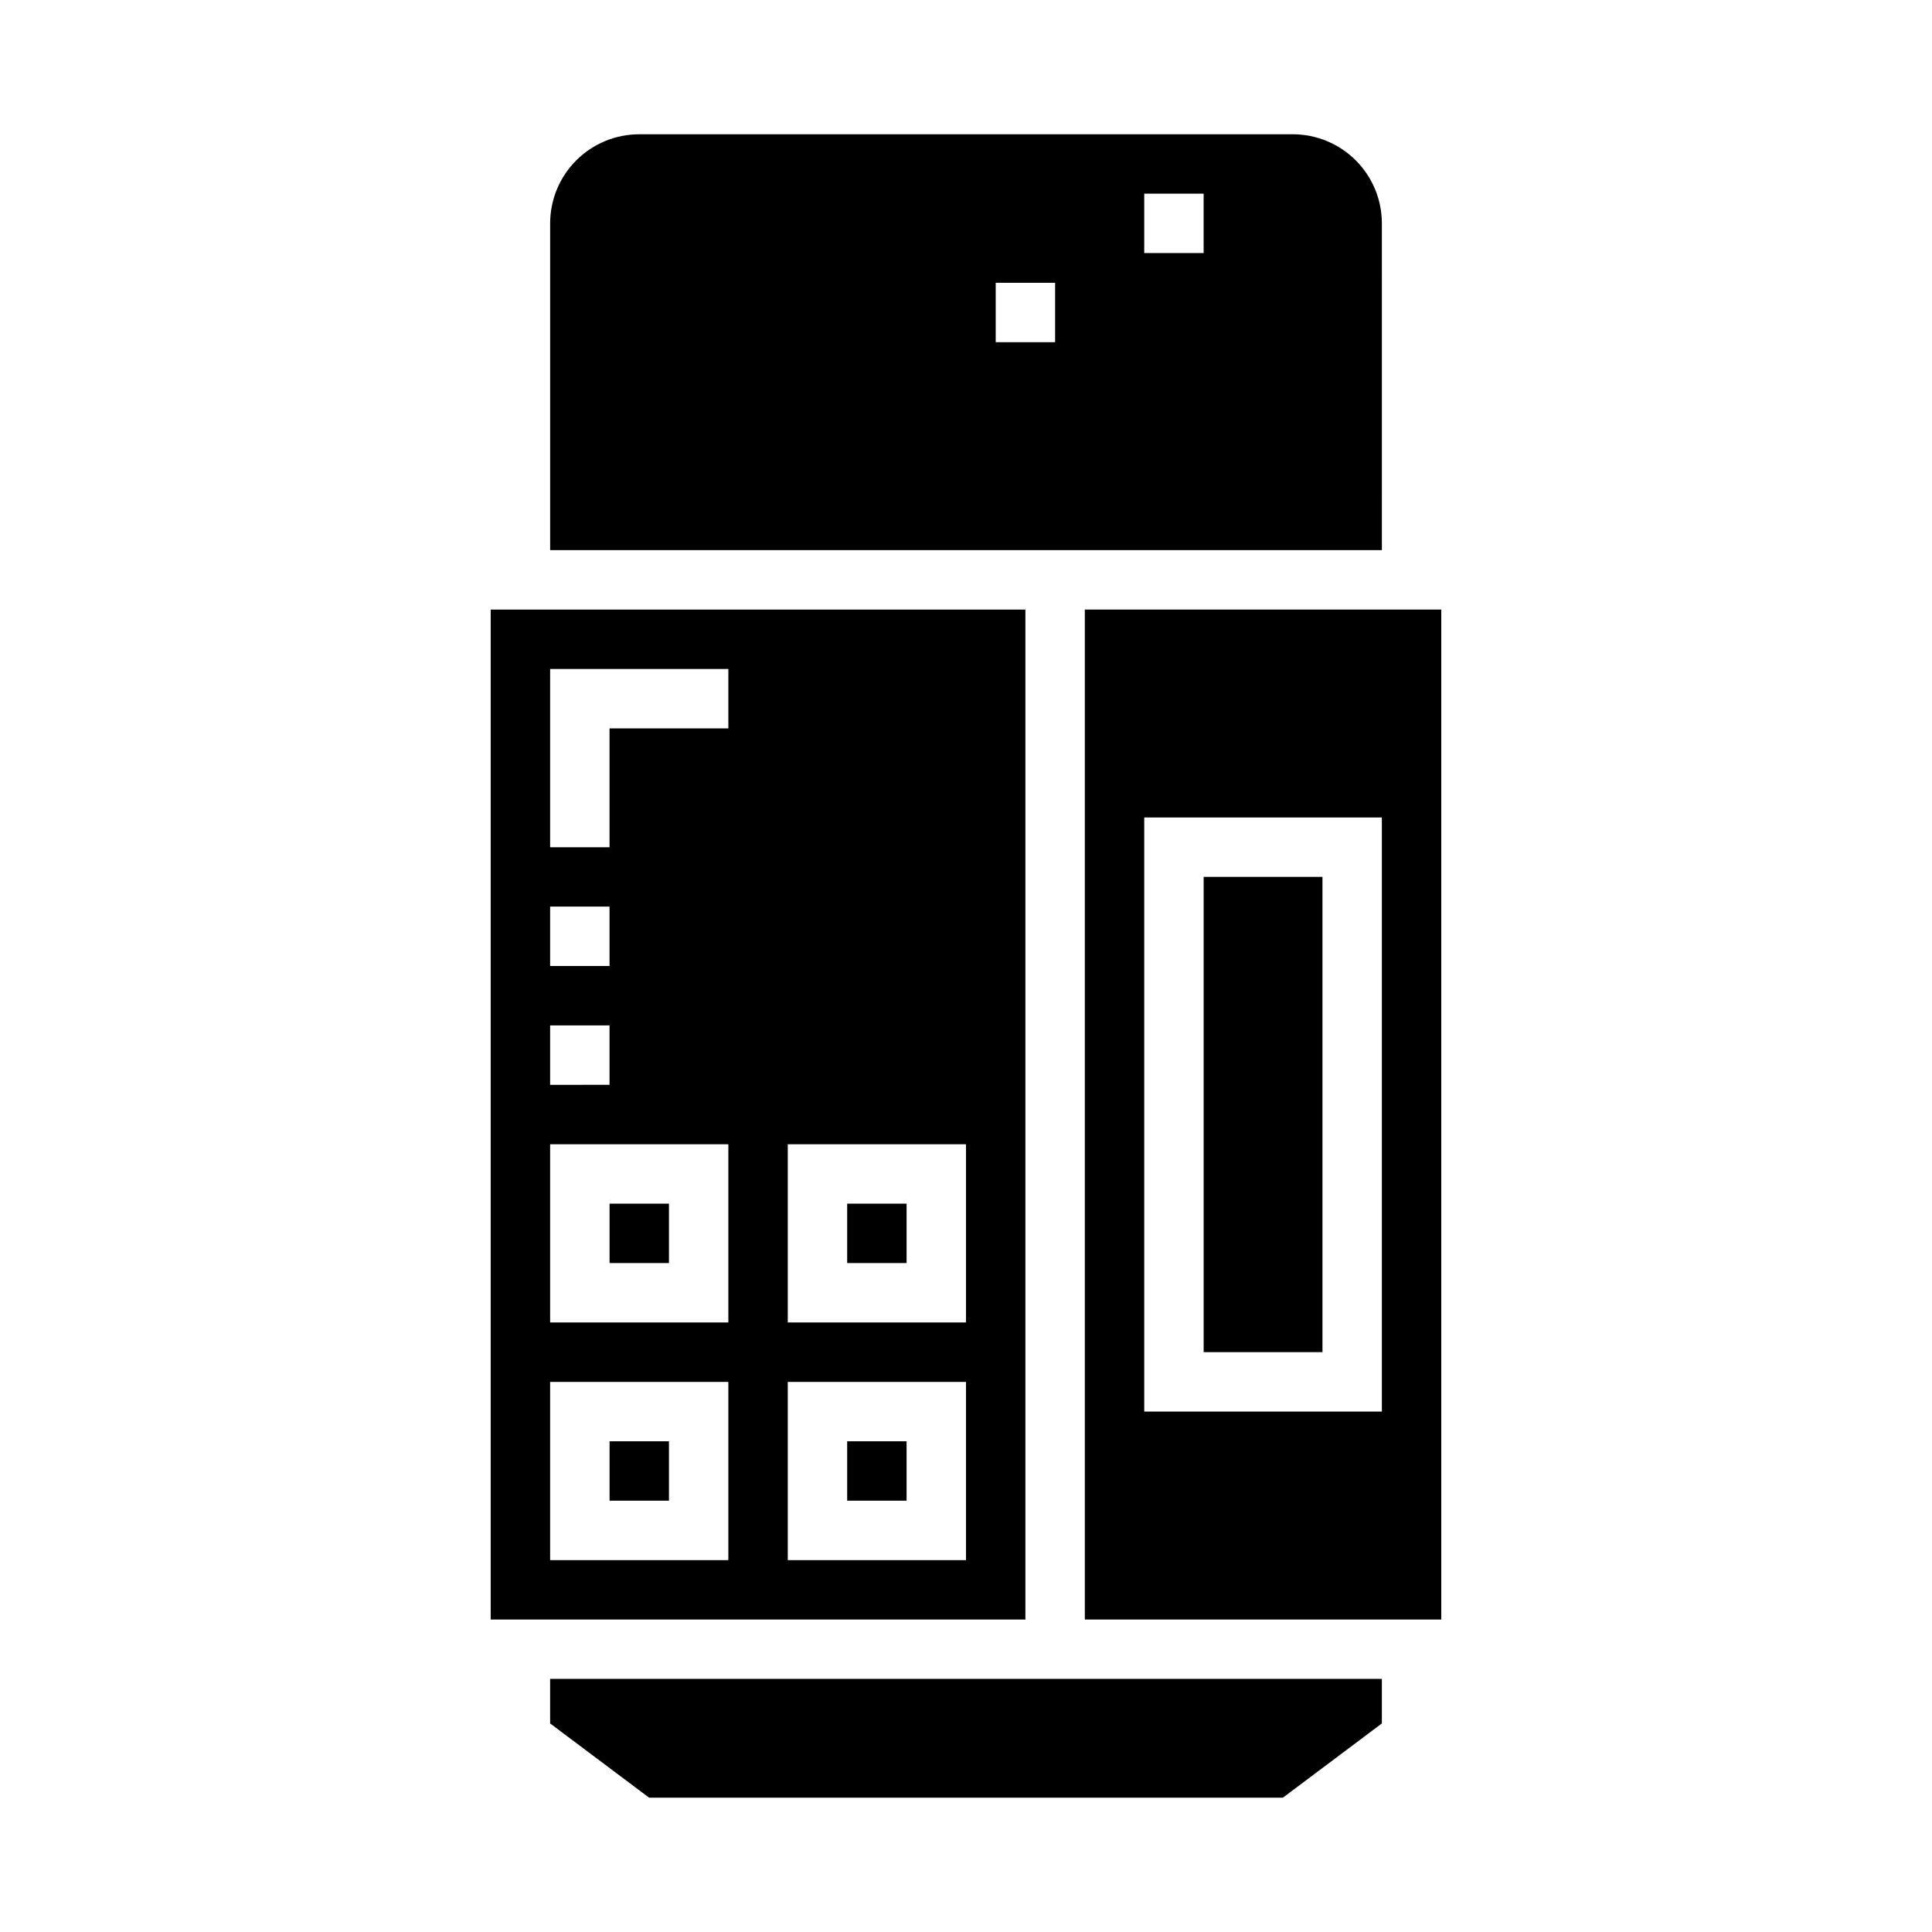 <?xml version="1.0" encoding="UTF-8"?>
<!-- Uploaded to: ICON Repo, www.svgrepo.com, Generator: ICON Repo Mixer Tools -->
<svg fill="#000000" width="800px" height="800px" version="1.1" viewBox="144 144 512 512" xmlns="http://www.w3.org/2000/svg">
 <g>
  <path d="m510.21 203.2c0-6.266-2.488-12.273-6.918-16.699-4.43-4.43-10.434-6.918-16.699-6.918h-173.18c-6.262 0-12.27 2.488-16.699 6.918-4.43 4.426-6.918 10.434-6.918 16.699v86.59h220.42zm-86.594 31.488h-15.742v-15.746h15.742zm39.359-23.617h-15.742v-15.746h15.742z"/>
  <path d="m368.51 462.98h15.742v15.742h-15.742z"/>
  <path d="m305.54 462.98h15.742v15.742h-15.742z"/>
  <path d="m305.54 525.95h15.742v15.742h-15.742z"/>
  <path d="m368.51 525.95h15.742v15.742h-15.742z"/>
  <path d="m462.98 376.38h31.488v125.95h-31.488z"/>
  <path d="m289.79 600.73 26.238 19.68h167.94l26.238-19.68v-11.809h-220.42z"/>
  <path d="m431.49 305.54v267.65h94.461v-267.65zm78.719 212.54h-62.977v-157.44h62.977z"/>
  <path d="m415.74 305.54h-141.7v267.65h141.7zm-125.95 78.719h15.742v15.742l-15.742 0.004zm0 31.488h15.742v15.742l-15.742 0.004zm47.23 141.7h-47.23v-47.23h47.23zm0-62.977h-47.23v-47.23h47.23zm0-157.44-31.484 0.004v31.488h-15.746v-47.234h47.23zm62.977 220.42h-47.23v-47.23h47.23zm0-62.977h-47.23v-47.23h47.23z"/>
 </g>
</svg>
